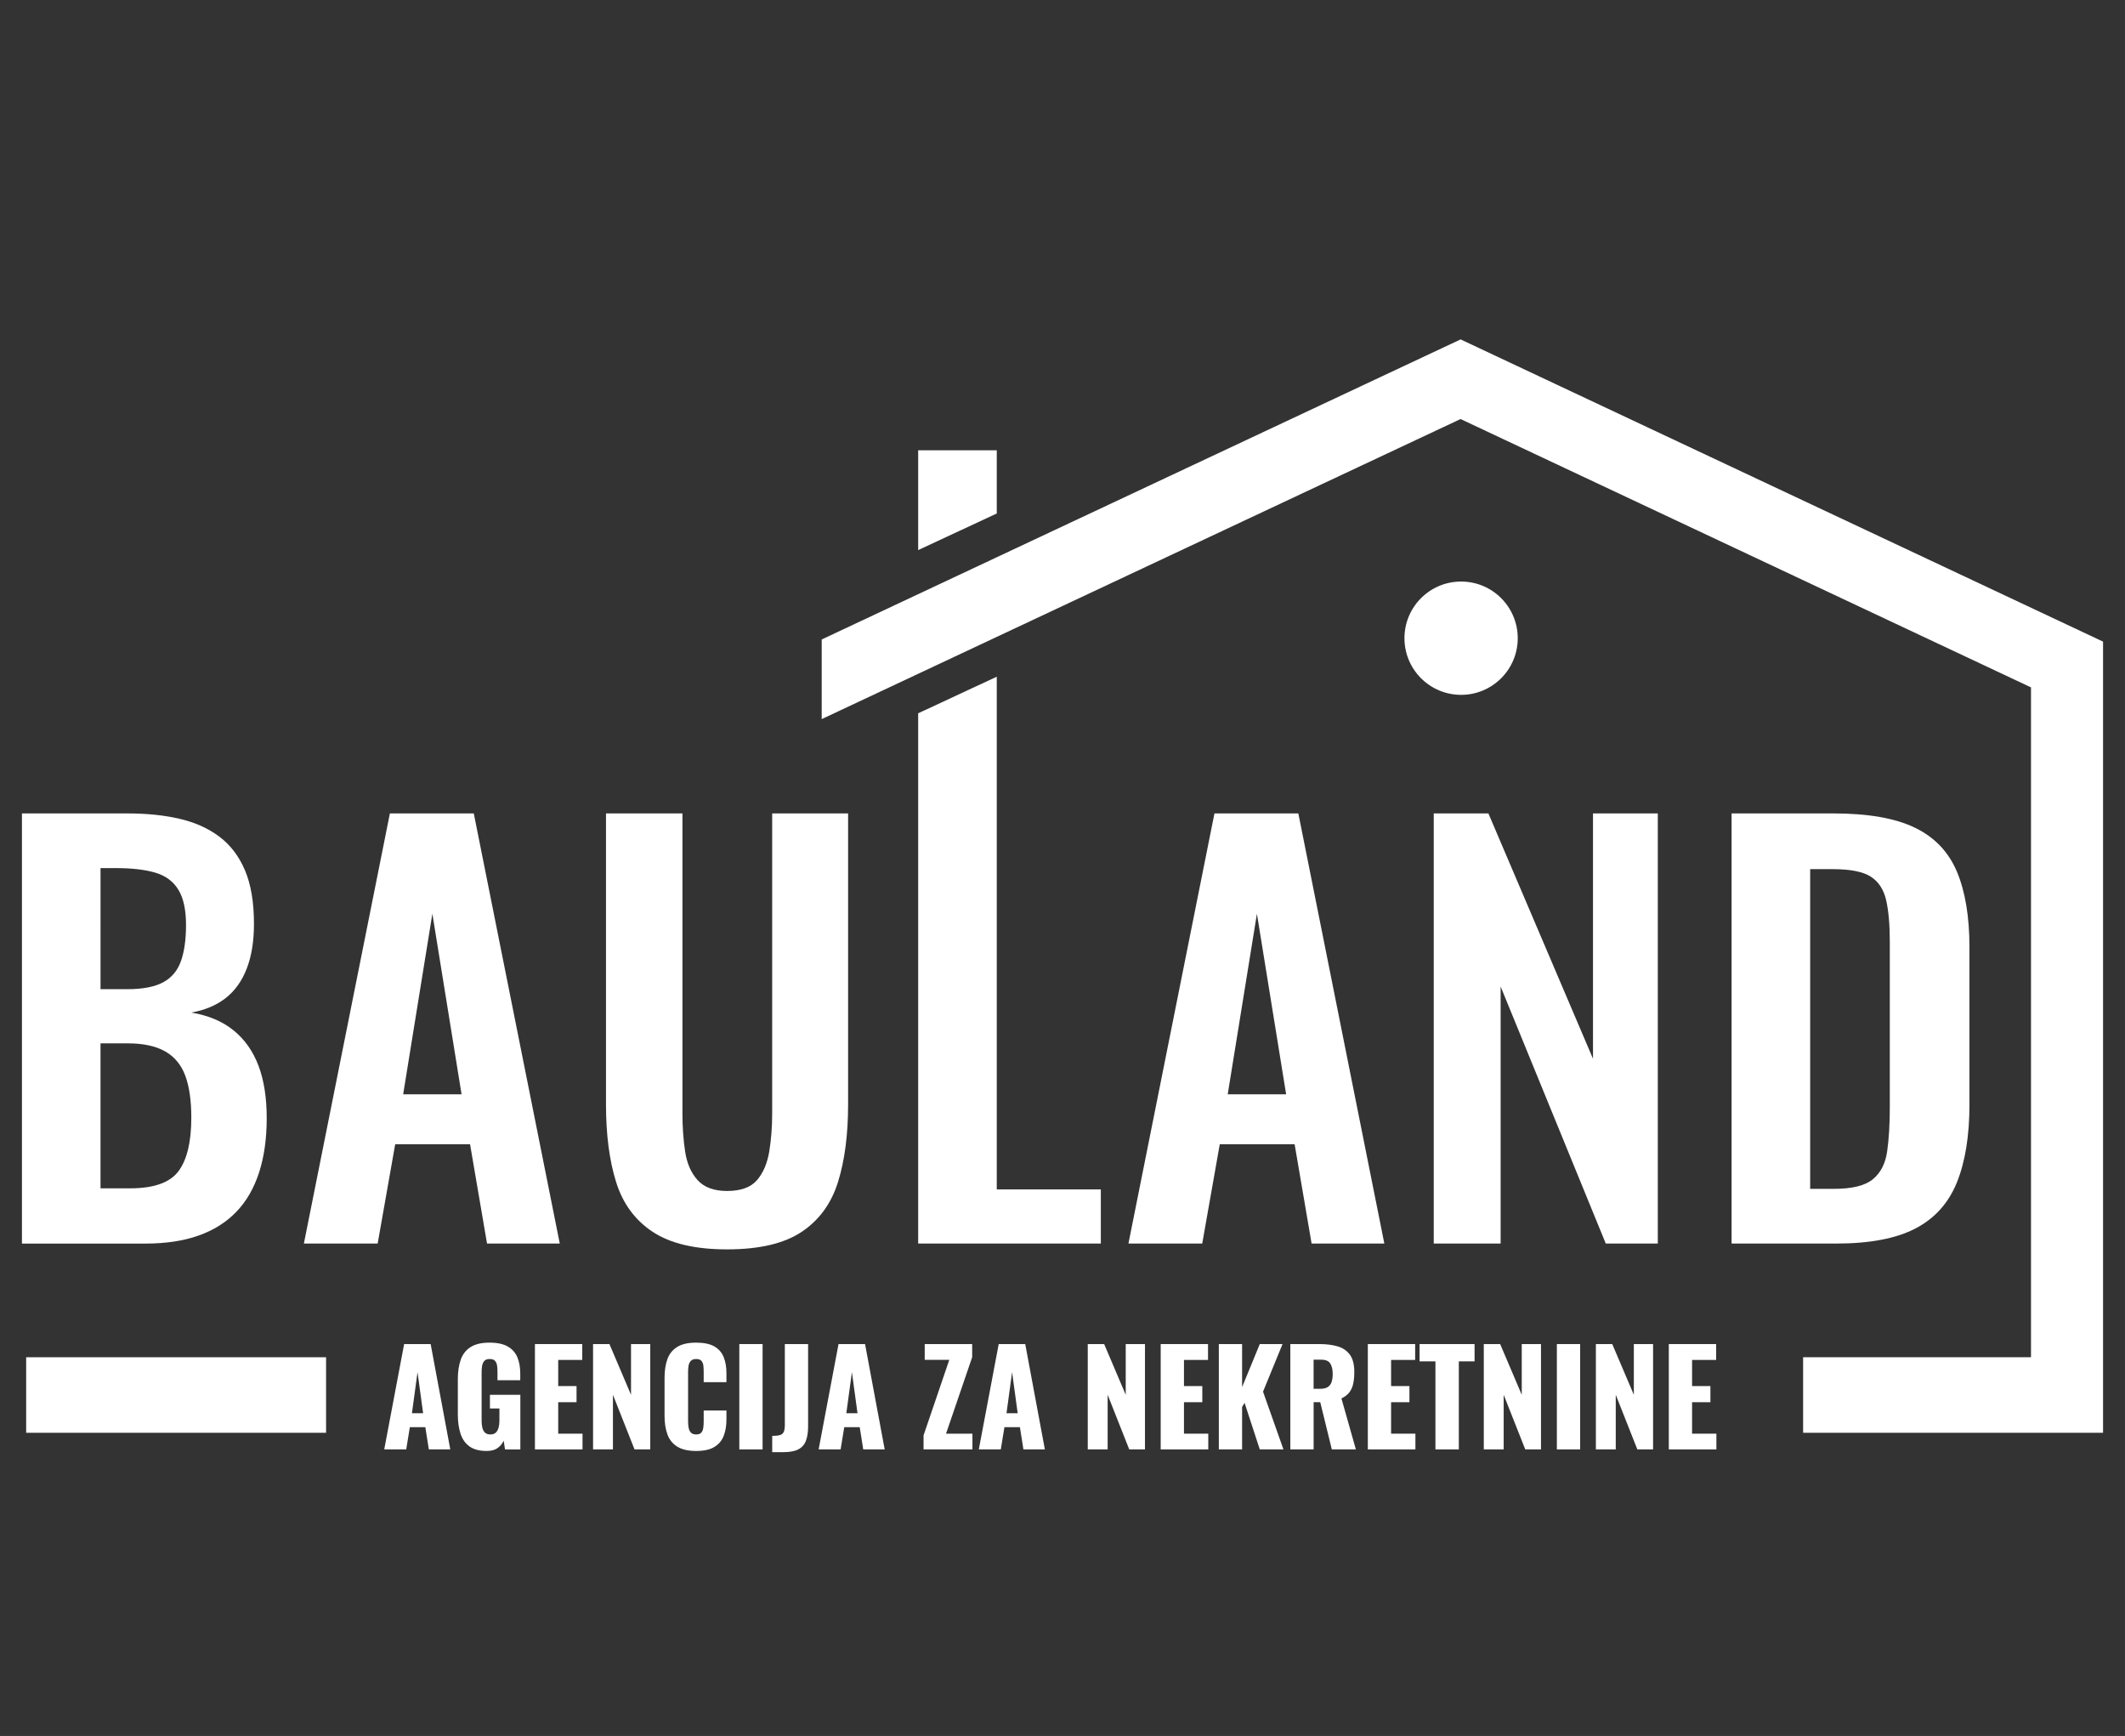 <?xml version="1.0" encoding="UTF-8"?> <!-- Generator: Adobe Illustrator 25.3.0, SVG Export Plug-In . SVG Version: 6.00 Build 0) --> <svg xmlns="http://www.w3.org/2000/svg" xmlns:xlink="http://www.w3.org/1999/xlink" version="1.2" id="Layer_1" x="0px" y="0px" viewBox="0 0 2151.11 1757" overflow="visible" xml:space="preserve"><rect x="0" y="0" width="2151.11" height="1757" fill="#333333" stroke="none"/> <g> <g> <rect x="26.48" y="1373.69" fill="#FFFFFF" width="303.61" height="76.45"></rect> <polygon fill="#FFFFFF" points="2128.89,649.39 2128.89,1450.14 1825.27,1450.14 1825.27,1373.68 2055.95,1373.68 2055.95,695.71 1478.51,424.11 831.8,727.81 831.8,647.21 1392.76,383.79 1478.56,343.52 1564.28,383.84 2124.64,647.39 "></polygon> </g> <circle fill="#FFFFFF" cx="1479.05" cy="645.93" r="57.34"></circle> </g> <g> <path fill="#FFFFFF" d="M261.65,1078.56c-5.56-14.67-13.98-26.61-25.26-35.74c-11.28-9.14-25.52-15.14-42.73-17.99 c13.98-2.51,25.62-7.45,34.94-14.8c9.32-7.32,16.38-17.26,21.22-29.82c4.84-12.55,7.27-27.59,7.27-45.16 c0-21.84-3.05-39.94-9.14-54.27c-6.11-14.34-14.78-25.7-26.09-34.14c-11.28-8.41-24.72-14.42-40.3-17.99 c-15.58-3.6-33.05-5.38-52.41-5.38H22.22v435.36h125.22c20.42,0,38.25-2.69,53.5-8.08c15.22-5.36,27.93-13.33,38.15-23.91 c10.22-10.56,17.91-23.81,23.11-39.75c5.18-15.94,7.79-34.32,7.79-55.1S267.22,1093.26,261.65,1078.56z M101.76,878.62h15.58 c16.12,0,29.38,1.53,39.78,4.58c10.38,3.03,18.19,8.77,23.37,17.19c5.2,8.41,7.82,20.34,7.82,35.74c0,14.7-1.71,26.87-5.12,36.54 c-3.39,9.68-9.4,16.85-17.99,21.51c-8.62,4.66-20.81,6.99-36.57,6.99h-26.87V878.62z M180.77,1185.24 c-8.59,11.65-24.92,17.47-48.92,17.47h-30.1v-146.72h27.41c15.76,0,28.39,2.69,37.89,8.05c9.5,5.38,16.31,13.54,20.42,24.46 c4.12,10.95,6.19,25.18,6.19,42.73C193.66,1155.61,189.37,1173.62,180.77,1185.24z"></path> <path fill="#FFFFFF" d="M479.6,823.26h-84.92l-87.07,435.36h74.69l17.75-100.5h75.78l17.19,100.5h73.63L479.6,823.26z M408.12,1107.59l29.56-182.75l29.56,182.75H408.12z"></path> <path fill="#FFFFFF" d="M781.67,823.26v303.67c0,13.61-1.01,26.43-2.95,38.43c-1.99,12.01-6.11,21.69-12.37,29.01 c-6.26,7.35-16.38,11.03-30.36,11.03c-13.28,0-23.22-3.68-29.84-11.03c-6.63-7.32-10.84-17-12.63-29.01s-2.69-24.82-2.69-38.43 V823.26h-77.39v294.53c0,30.46,3.39,56.63,10.2,78.47c6.81,21.87,19.18,38.69,37.09,50.52c17.91,11.83,43.02,17.73,75.26,17.73 c32.59,0,57.77-5.9,75.5-17.73c17.75-11.83,30.02-28.65,36.83-50.52c6.81-21.84,10.2-48.01,10.2-78.47V823.26H781.67z"></path> <path fill="#FFFFFF" d="M1009.01,1203.8V684.9l-79.56,37.04v536.68h184.9v-54.82H1009.01z M929.45,455.74v101.02l79.56-37.06 v-63.95H929.45z"></path> <path fill="#FFFFFF" d="M1314.29,823.26h-84.92l-87.07,435.36H1217l17.75-100.5h75.78l17.19,100.5h73.63L1314.29,823.26z M1242.8,1107.59l29.56-182.75l29.58,182.75H1242.8z"></path> <path fill="#FFFFFF" d="M1612.57,823.26v248.31l-105.88-248.31h-55.33v435.36h67.71V998.48l106.43,260.14h52.67V823.26H1612.57z"></path> <path fill="#FFFFFF" d="M1981.02,882.37c-8.44-20.06-22.57-34.94-42.47-44.59c-19.88-9.68-47.54-14.52-83.03-14.52h-102.65v435.36 h105.88c34.03,0,60.8-5.1,80.34-15.32c19.54-10.2,33.49-25.8,41.93-46.77c8.41-20.94,12.63-47.18,12.63-78.73V958.7 C1993.65,927.9,1989.43,902.46,1981.02,882.37z M1913.03,1119.94c0,17.94-0.91,33.05-2.69,45.42 c-1.79,12.37-6.63,21.77-14.52,28.21c-7.87,6.44-20.96,9.68-39.24,9.68h-24.17V879.68h23.11c17.55,0,30.28,2.54,38.15,7.53 c7.89,5.02,13.1,12.91,15.61,23.66c2.48,10.74,3.75,24.9,3.75,42.45V1119.94z"></path> </g> <g> <path fill="#FFFFFF" d="M388.96,1466.96l20.14-106.61h26.85l19.87,106.61h-21.72l-3.55-22.51h-15.66l-3.68,22.51H388.96z M417,1430.37h11.32l-5.66-41.59L417,1430.37z"></path> <path fill="#FFFFFF" d="M492.68,1468.54c-7.37,0-13.18-1.54-17.44-4.61c-4.26-3.07-7.28-7.39-9.08-12.97 c-1.8-5.57-2.7-12-2.7-19.28v-35.8c0-7.55,0.96-14.08,2.9-19.61c1.93-5.53,5.24-9.81,9.94-12.83c4.69-3.03,11.08-4.54,19.15-4.54 c7.9,0,14.1,1.32,18.62,3.95c4.52,2.63,7.74,6.27,9.67,10.92c1.93,4.65,2.9,10.09,2.9,16.32v6.84H503.6v-8.69 c0-2.28-0.15-4.39-0.46-6.32c-0.31-1.93-1.01-3.49-2.11-4.67c-1.1-1.18-2.87-1.78-5.33-1.78c-2.55,0-4.39,0.68-5.53,2.04 c-1.14,1.36-1.87,3.05-2.17,5.07c-0.31,2.02-0.46,4.13-0.46,6.32v49.36c0,2.37,0.24,4.59,0.72,6.65c0.48,2.06,1.36,3.73,2.63,5 c1.27,1.27,3.09,1.91,5.46,1.91c2.46,0,4.34-0.66,5.66-1.97c1.32-1.32,2.24-3.03,2.76-5.13c0.53-2.11,0.79-4.34,0.79-6.71v-12.5 h-9.61v-13.82h30.8v55.28h-15.53l-1.32-8.82c-1.4,2.98-3.47,5.46-6.19,7.44C501.01,1467.55,497.33,1468.54,492.68,1468.54z"></path> <path fill="#FFFFFF" d="M541.51,1466.96v-106.61h47.91v16.06h-24.35v26.46h18.56v16.32h-18.56v31.85h24.61v15.93H541.51z"></path> <path fill="#FFFFFF" d="M600.34,1466.96v-106.61h16.58l21.85,51.33v-51.33h19.48v106.61h-15.93l-21.85-55.28v55.28H600.34z"></path> <path fill="#FFFFFF" d="M704.71,1468.54c-8.07,0-14.46-1.47-19.15-4.41c-4.69-2.94-8.01-7.06-9.94-12.37 c-1.93-5.31-2.9-11.56-2.9-18.76v-38.43c0-7.37,0.96-13.71,2.9-19.02c1.93-5.31,5.24-9.41,9.94-12.31 c4.69-2.9,11.08-4.34,19.15-4.34c7.9,0,14.06,1.29,18.49,3.88c4.43,2.59,7.57,6.21,9.41,10.86s2.76,10,2.76,16.06v9.21h-23.03 v-10.66c0-2.11-0.11-4.12-0.33-6.06c-0.22-1.93-0.86-3.53-1.91-4.8c-1.05-1.27-2.85-1.91-5.4-1.91c-2.46,0-4.28,0.66-5.46,1.97 c-1.18,1.32-1.93,2.96-2.24,4.93c-0.31,1.97-0.46,4.06-0.46,6.25v50.15c0,2.37,0.2,4.54,0.59,6.52c0.4,1.97,1.18,3.55,2.37,4.74 c1.18,1.19,2.92,1.78,5.2,1.78c2.46,0,4.21-0.64,5.27-1.91c1.05-1.27,1.71-2.92,1.97-4.94c0.26-2.02,0.39-4.08,0.39-6.19v-11.19 h23.03v9.21c0,6.05-0.9,11.47-2.7,16.25c-1.8,4.78-4.92,8.55-9.34,11.32C718.9,1467.16,712.69,1468.54,704.71,1468.54z"></path> <path fill="#FFFFFF" d="M748.4,1466.96v-106.61h23.56v106.61H748.4z"></path> <path fill="#FFFFFF" d="M781.7,1469.72v-16.45c2.37,0,4.39-0.13,6.06-0.39c1.67-0.26,2.98-0.77,3.95-1.51 c0.96-0.75,1.67-1.84,2.11-3.29c0.44-1.45,0.66-3.31,0.66-5.59v-82.13h23.56v83.18c0,5.79-0.72,10.64-2.17,14.54 c-1.45,3.91-3.97,6.82-7.57,8.75c-3.6,1.93-8.64,2.9-15.14,2.9H781.7z"></path> <path fill="#FFFFFF" d="M828.69,1466.96l20.14-106.61h26.85l19.88,106.61h-21.72l-3.55-22.51h-15.66l-3.69,22.51H828.69z M856.72,1430.37h11.32l-5.66-41.59L856.72,1430.37z"></path> <path fill="#FFFFFF" d="M934.9,1466.96v-14.21l26.06-76.47h-24.88v-15.93h48.04v13.29l-26.46,77.39h26.72v15.93H934.9z"></path> <path fill="#FFFFFF" d="M990.84,1466.96l20.14-106.61h26.85l19.88,106.61h-21.72l-3.55-22.51h-15.66l-3.69,22.51H990.84z M1018.87,1430.37h11.32l-5.66-41.59L1018.87,1430.37z"></path> <path fill="#FFFFFF" d="M1101.13,1466.96v-106.61h16.58l21.85,51.33v-51.33h19.48v106.61h-15.93l-21.85-55.28v55.28H1101.13z"></path> <path fill="#FFFFFF" d="M1174.96,1466.96v-106.61h47.91v16.06h-24.35v26.46h18.56v16.32h-18.56v31.85h24.61v15.93H1174.96z"></path> <path fill="#FFFFFF" d="M1233.8,1466.96v-106.61h23.56v43.57l17.9-43.57h23.03l-19.74,48.17l20.66,58.44h-23.95l-15.4-47.12 l-2.5,4.21v42.91H1233.8z"></path> <path fill="#FFFFFF" d="M1306.18,1466.96v-106.61h29.35c7.19,0,13.43,0.79,18.69,2.37c5.27,1.58,9.37,4.41,12.31,8.49 c2.94,4.08,4.41,9.85,4.41,17.31c0,4.39-0.35,8.29-1.05,11.71c-0.7,3.42-2,6.38-3.88,8.88c-1.89,2.5-4.59,4.59-8.09,6.25 l14.61,51.59h-24.35l-11.71-47.78h-6.71v47.78H1306.18z M1329.74,1405.63h6.58c3.33,0,5.92-0.59,7.76-1.78 c1.84-1.18,3.14-2.89,3.88-5.13c0.74-2.24,1.12-4.94,1.12-8.1c0-4.56-0.83-8.11-2.5-10.66c-1.67-2.54-4.74-3.82-9.21-3.82h-7.63 V1405.63z"></path> <path fill="#FFFFFF" d="M1384.63,1466.96v-106.61h47.91v16.06h-24.35v26.46h18.56v16.32h-18.56v31.85h24.61v15.93H1384.63z"></path> <path fill="#FFFFFF" d="M1453.07,1466.96v-89.1h-16.06v-17.51h55.67v17.51h-15.93v89.1H1453.07z"></path> <path fill="#FFFFFF" d="M1502.02,1466.96v-106.61h16.58l21.85,51.33v-51.33h19.48v106.61h-15.93l-21.85-55.28v55.28H1502.02z"></path> <path fill="#FFFFFF" d="M1575.99,1466.96v-106.61h23.56v106.61H1575.99z"></path> <path fill="#FFFFFF" d="M1615.48,1466.96v-106.61h16.58l21.85,51.33v-51.33h19.48v106.61h-15.93l-21.85-55.28v55.28H1615.48z"></path> <path fill="#FFFFFF" d="M1689.31,1466.96v-106.61h47.91v16.06h-24.35v26.46h18.56v16.32h-18.56v31.85h24.61v15.93H1689.31z"></path> </g> </svg> 